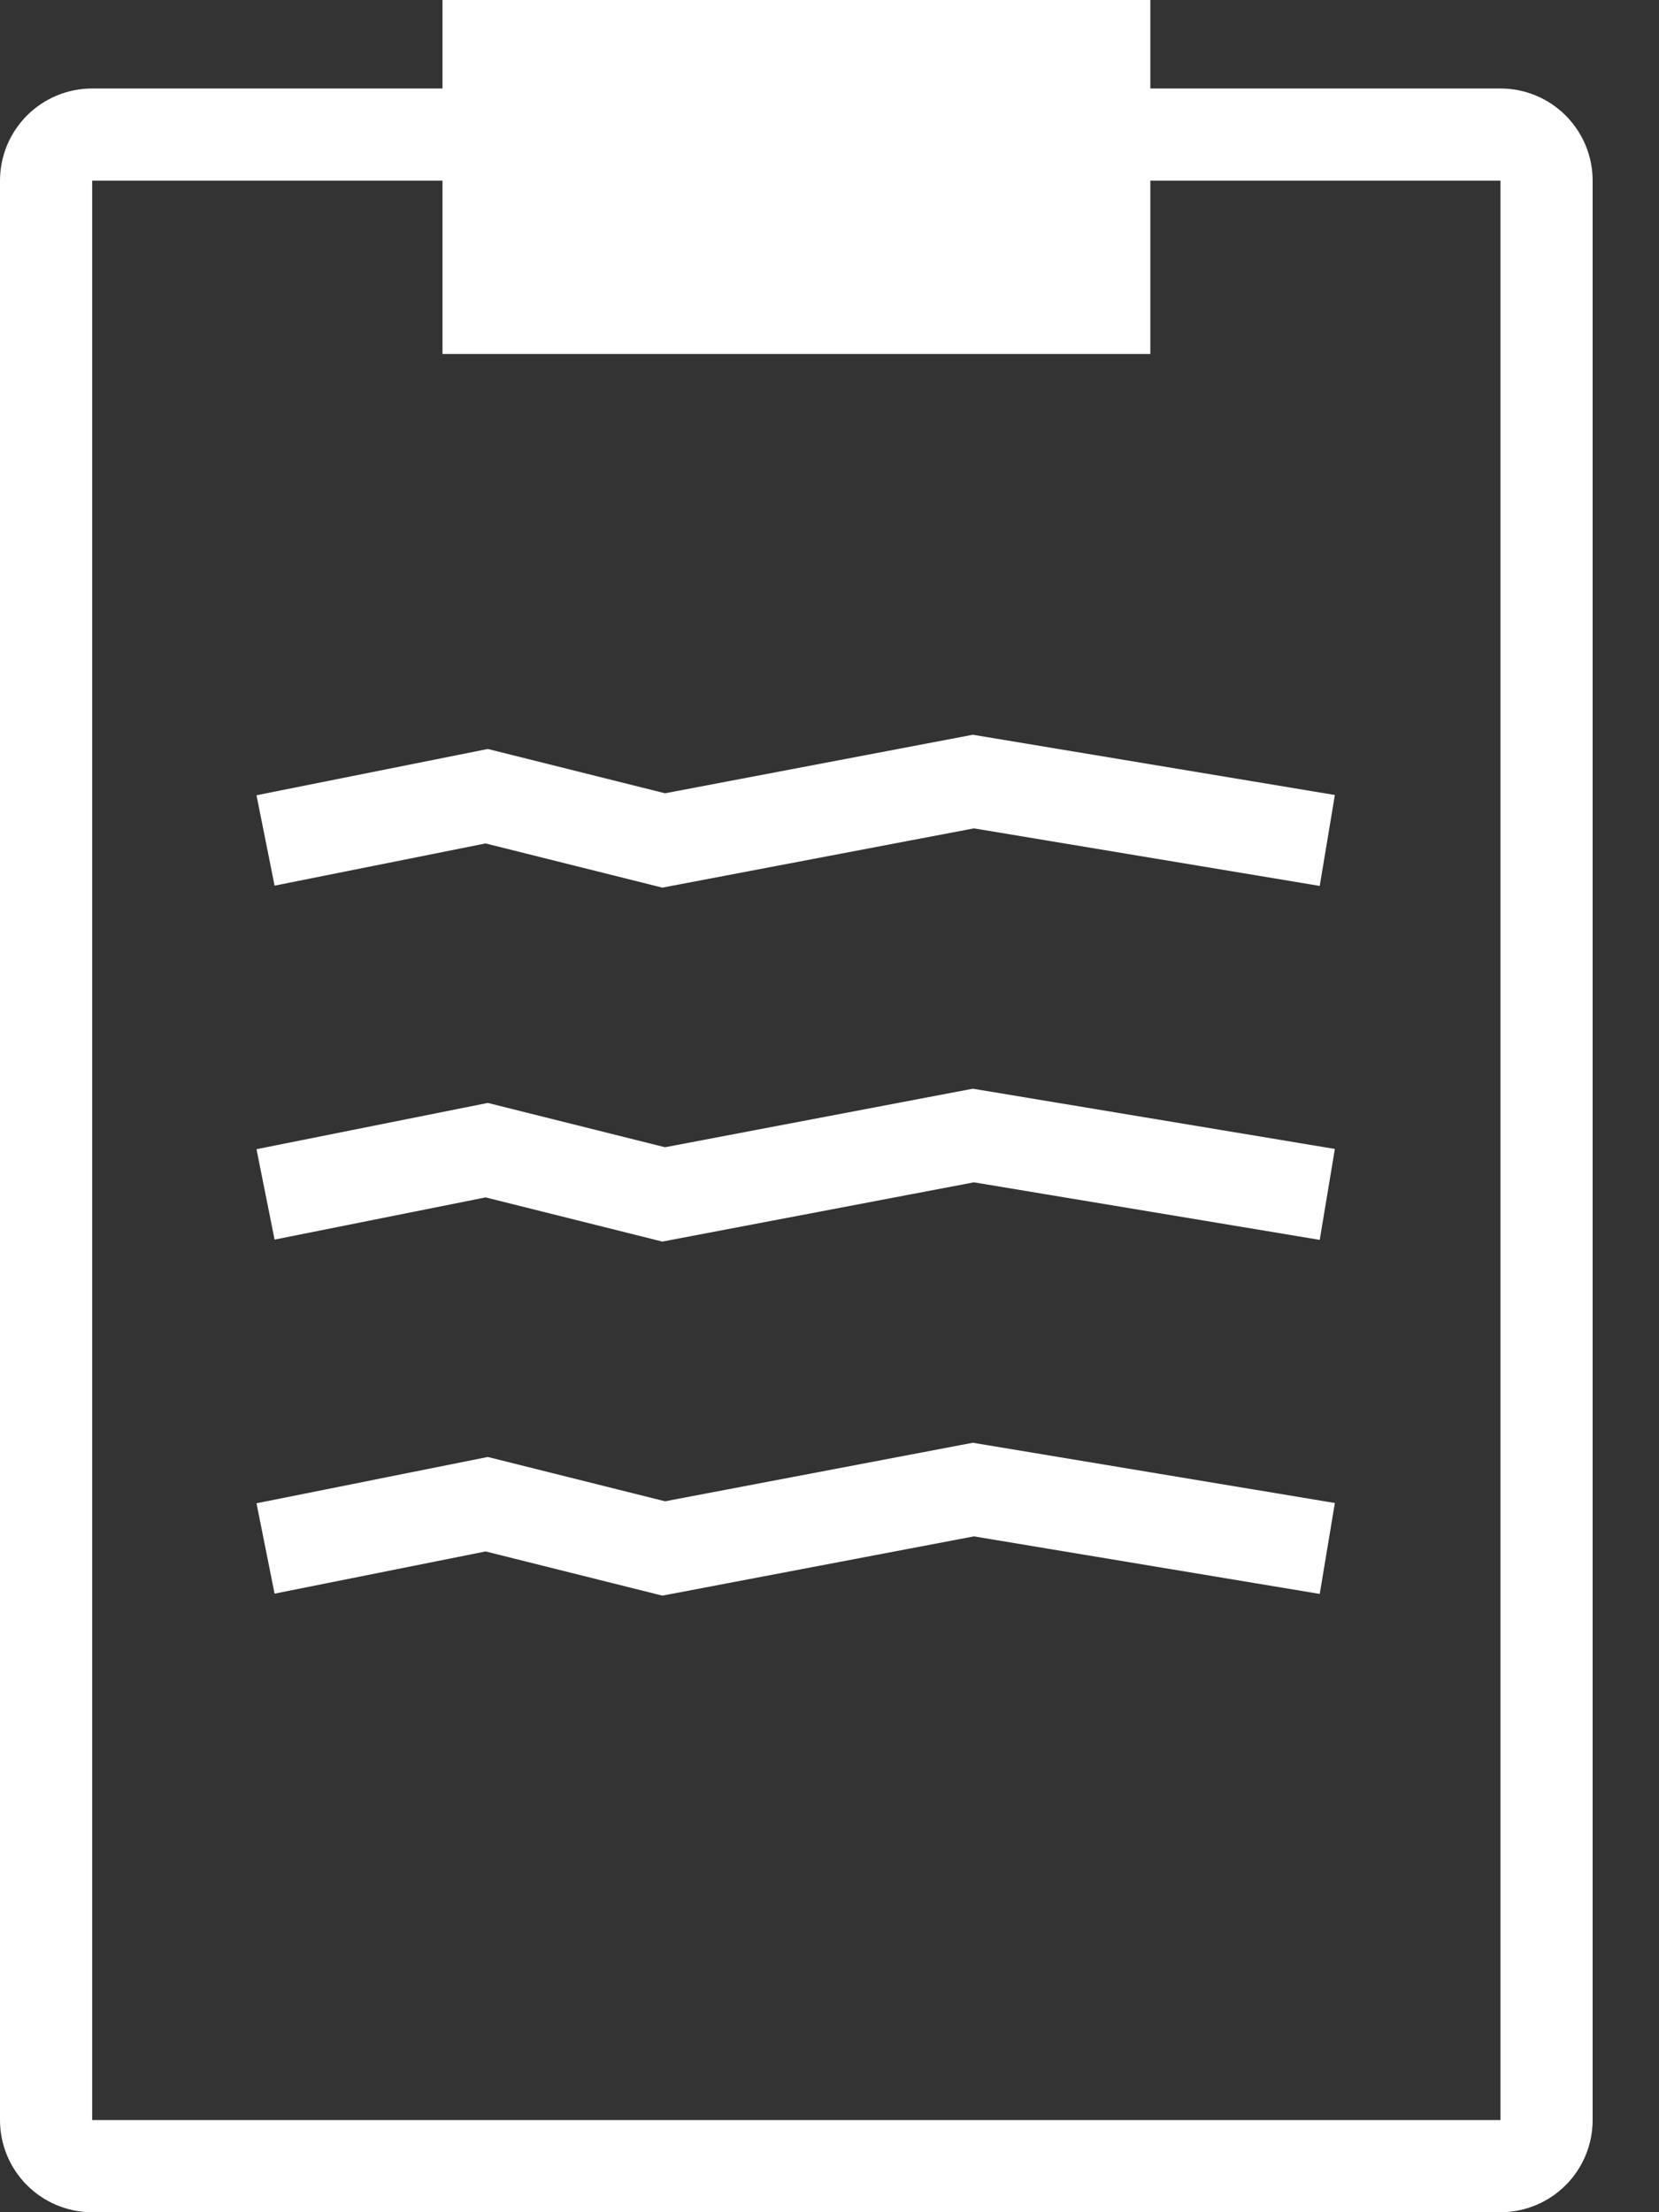 <svg width="18" height="24" viewBox="0 0 18 24" fill="none" xmlns="http://www.w3.org/2000/svg">
<rect x="0" y="0" width="18" height="24" fill="#333333" stroke="none"/>
<path d="M1 1.46H16.28C16.556 1.46 16.78 1.684 16.78 1.96V23C16.78 23.276 16.556 23.5 16.28 23.5H1C0.724 23.5 0.5 23.276 0.5 23V1.96C0.5 1.684 0.724 1.46 1 1.46Z" stroke="white"/>
<path d="M2.881 9.118L5.281 8.638L7.201 9.118L10.561 8.479L14.401 9.118" stroke="white"/>
<path d="M2.881 16.799L5.281 16.319L7.201 16.799L10.561 16.16L14.401 16.799" stroke="white"/>
<path d="M2.881 12.958L5.281 12.478L7.201 12.958L10.561 12.319L14.401 12.958" stroke="white"/>
<rect x="4.801" width="7.68" height="3.84" fill="white"/>
</svg>
